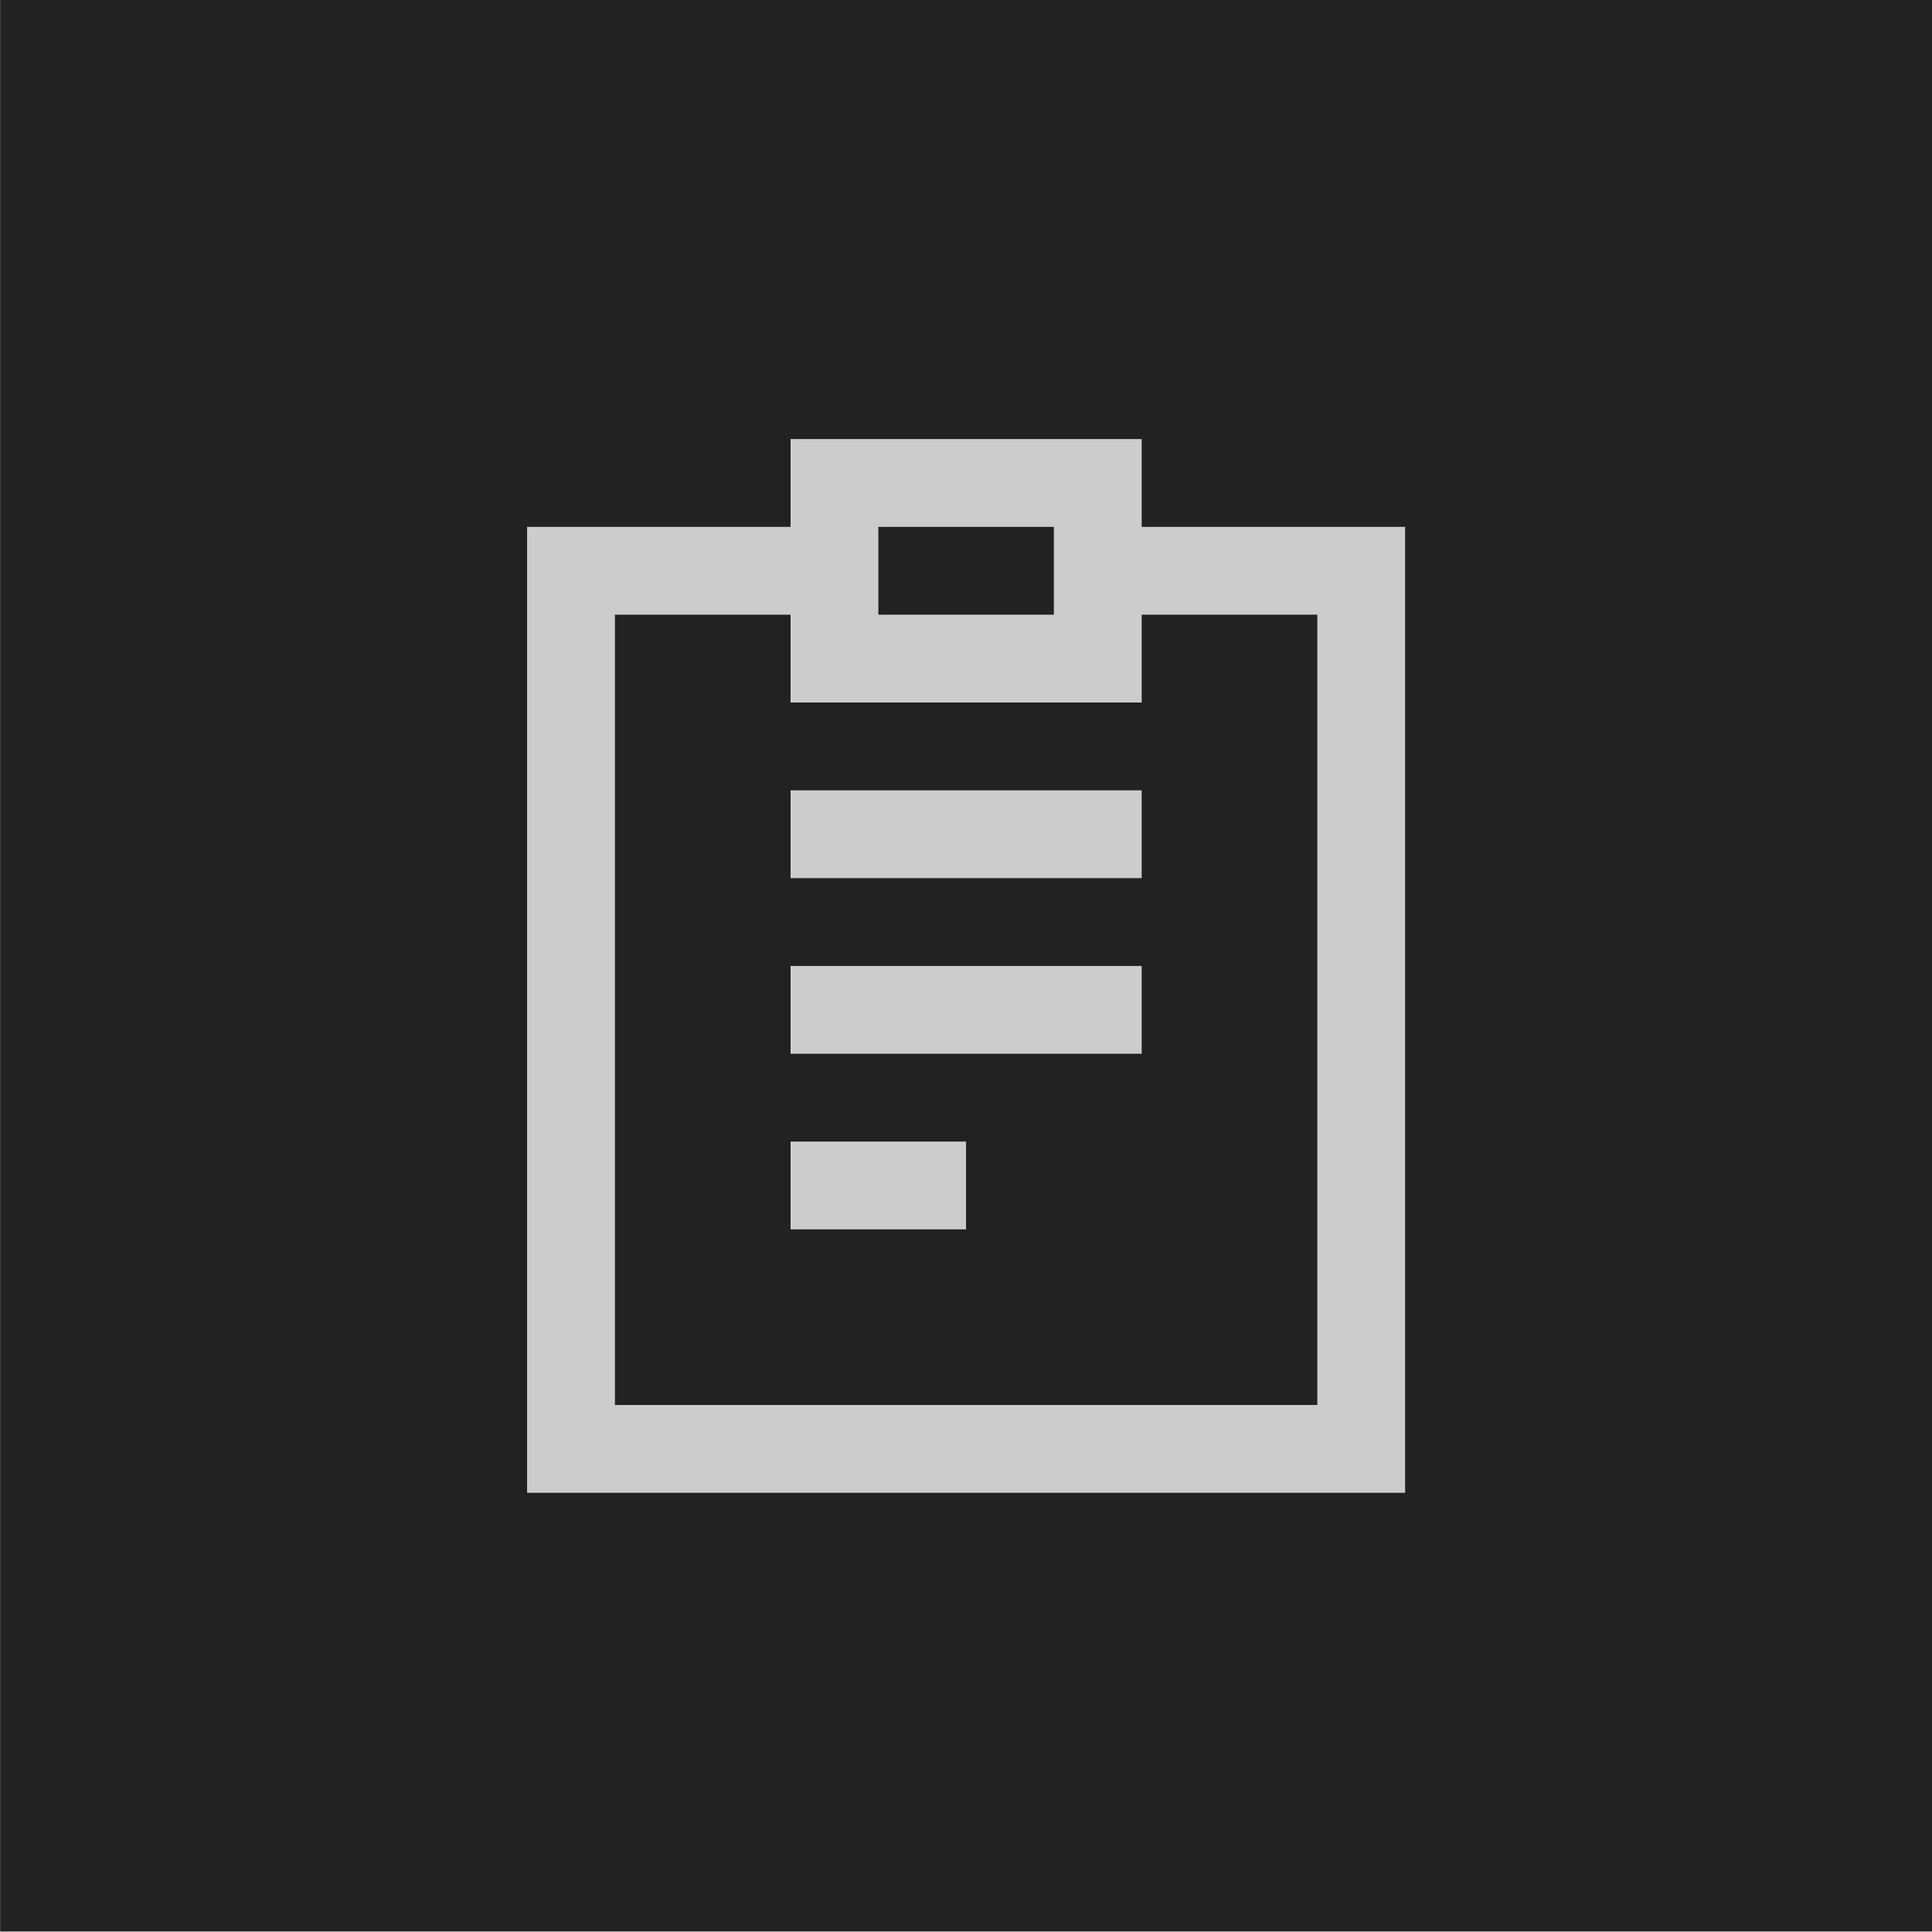 <?xml version="1.0" standalone="no"?>
<!DOCTYPE svg PUBLIC "-//W3C//DTD SVG 1.1//EN" "http://www.w3.org/Graphics/SVG/1.1/DTD/svg11.dtd">
<!--Generator: Xara Designer (www.xara.com), SVG filter version: 6.7.0.0-->
<svg fill="none" fill-rule="evenodd" stroke="black" stroke-width="0.501" stroke-linejoin="bevel" stroke-miterlimit="10" font-family="Times New Roman" font-size="16" style="font-variant-ligatures:none" xmlns:xlink="http://www.w3.org/1999/xlink" xmlns="http://www.w3.org/2000/svg" version="1.1" overflow="visible" width="16.501pt" height="16.501pt" viewBox="269.984 -1380.99 16.501 16.501">
 <defs>
	</defs>
 <g id="Layer 1" transform="scale(1 -1)">
  <rect x="269.985" y="1364.493" width="16.501" height="16.501" fill="#222222" stroke-linecap="round" stroke-width="0.066" stroke="none" stroke-linejoin="miter"/>
  <path d="M 274.486,1368.24 L 274.486,1376.49 L 276.736,1376.49 L 276.736,1377.24 L 279.735,1377.24 L 279.735,1376.49 L 281.985,1376.49 L 281.985,1368.24 L 274.486,1368.24 Z M 281.235,1368.99 L 281.235,1375.74 L 279.735,1375.74 L 279.735,1374.99 L 276.736,1374.99 L 276.736,1375.74 L 275.236,1375.74 L 275.236,1368.99 L 281.235,1368.99 Z M 276.736,1370.49 L 276.736,1371.24 L 278.235,1371.24 L 278.235,1370.49 L 276.736,1370.49 Z M 276.736,1371.99 L 276.736,1372.74 L 279.735,1372.74 L 279.735,1371.99 L 276.736,1371.99 Z M 276.736,1373.49 L 276.736,1374.24 L 279.735,1374.24 L 279.735,1373.49 L 276.736,1373.49 Z M 278.985,1375.74 L 278.985,1376.49 L 277.486,1376.49 L 277.486,1375.74 L 278.985,1375.74 Z" fill="#cccccc" stroke="none" stroke-width="0.25" stroke-linejoin="miter" marker-start="none" marker-end="none"/>
 </g>
</svg>
